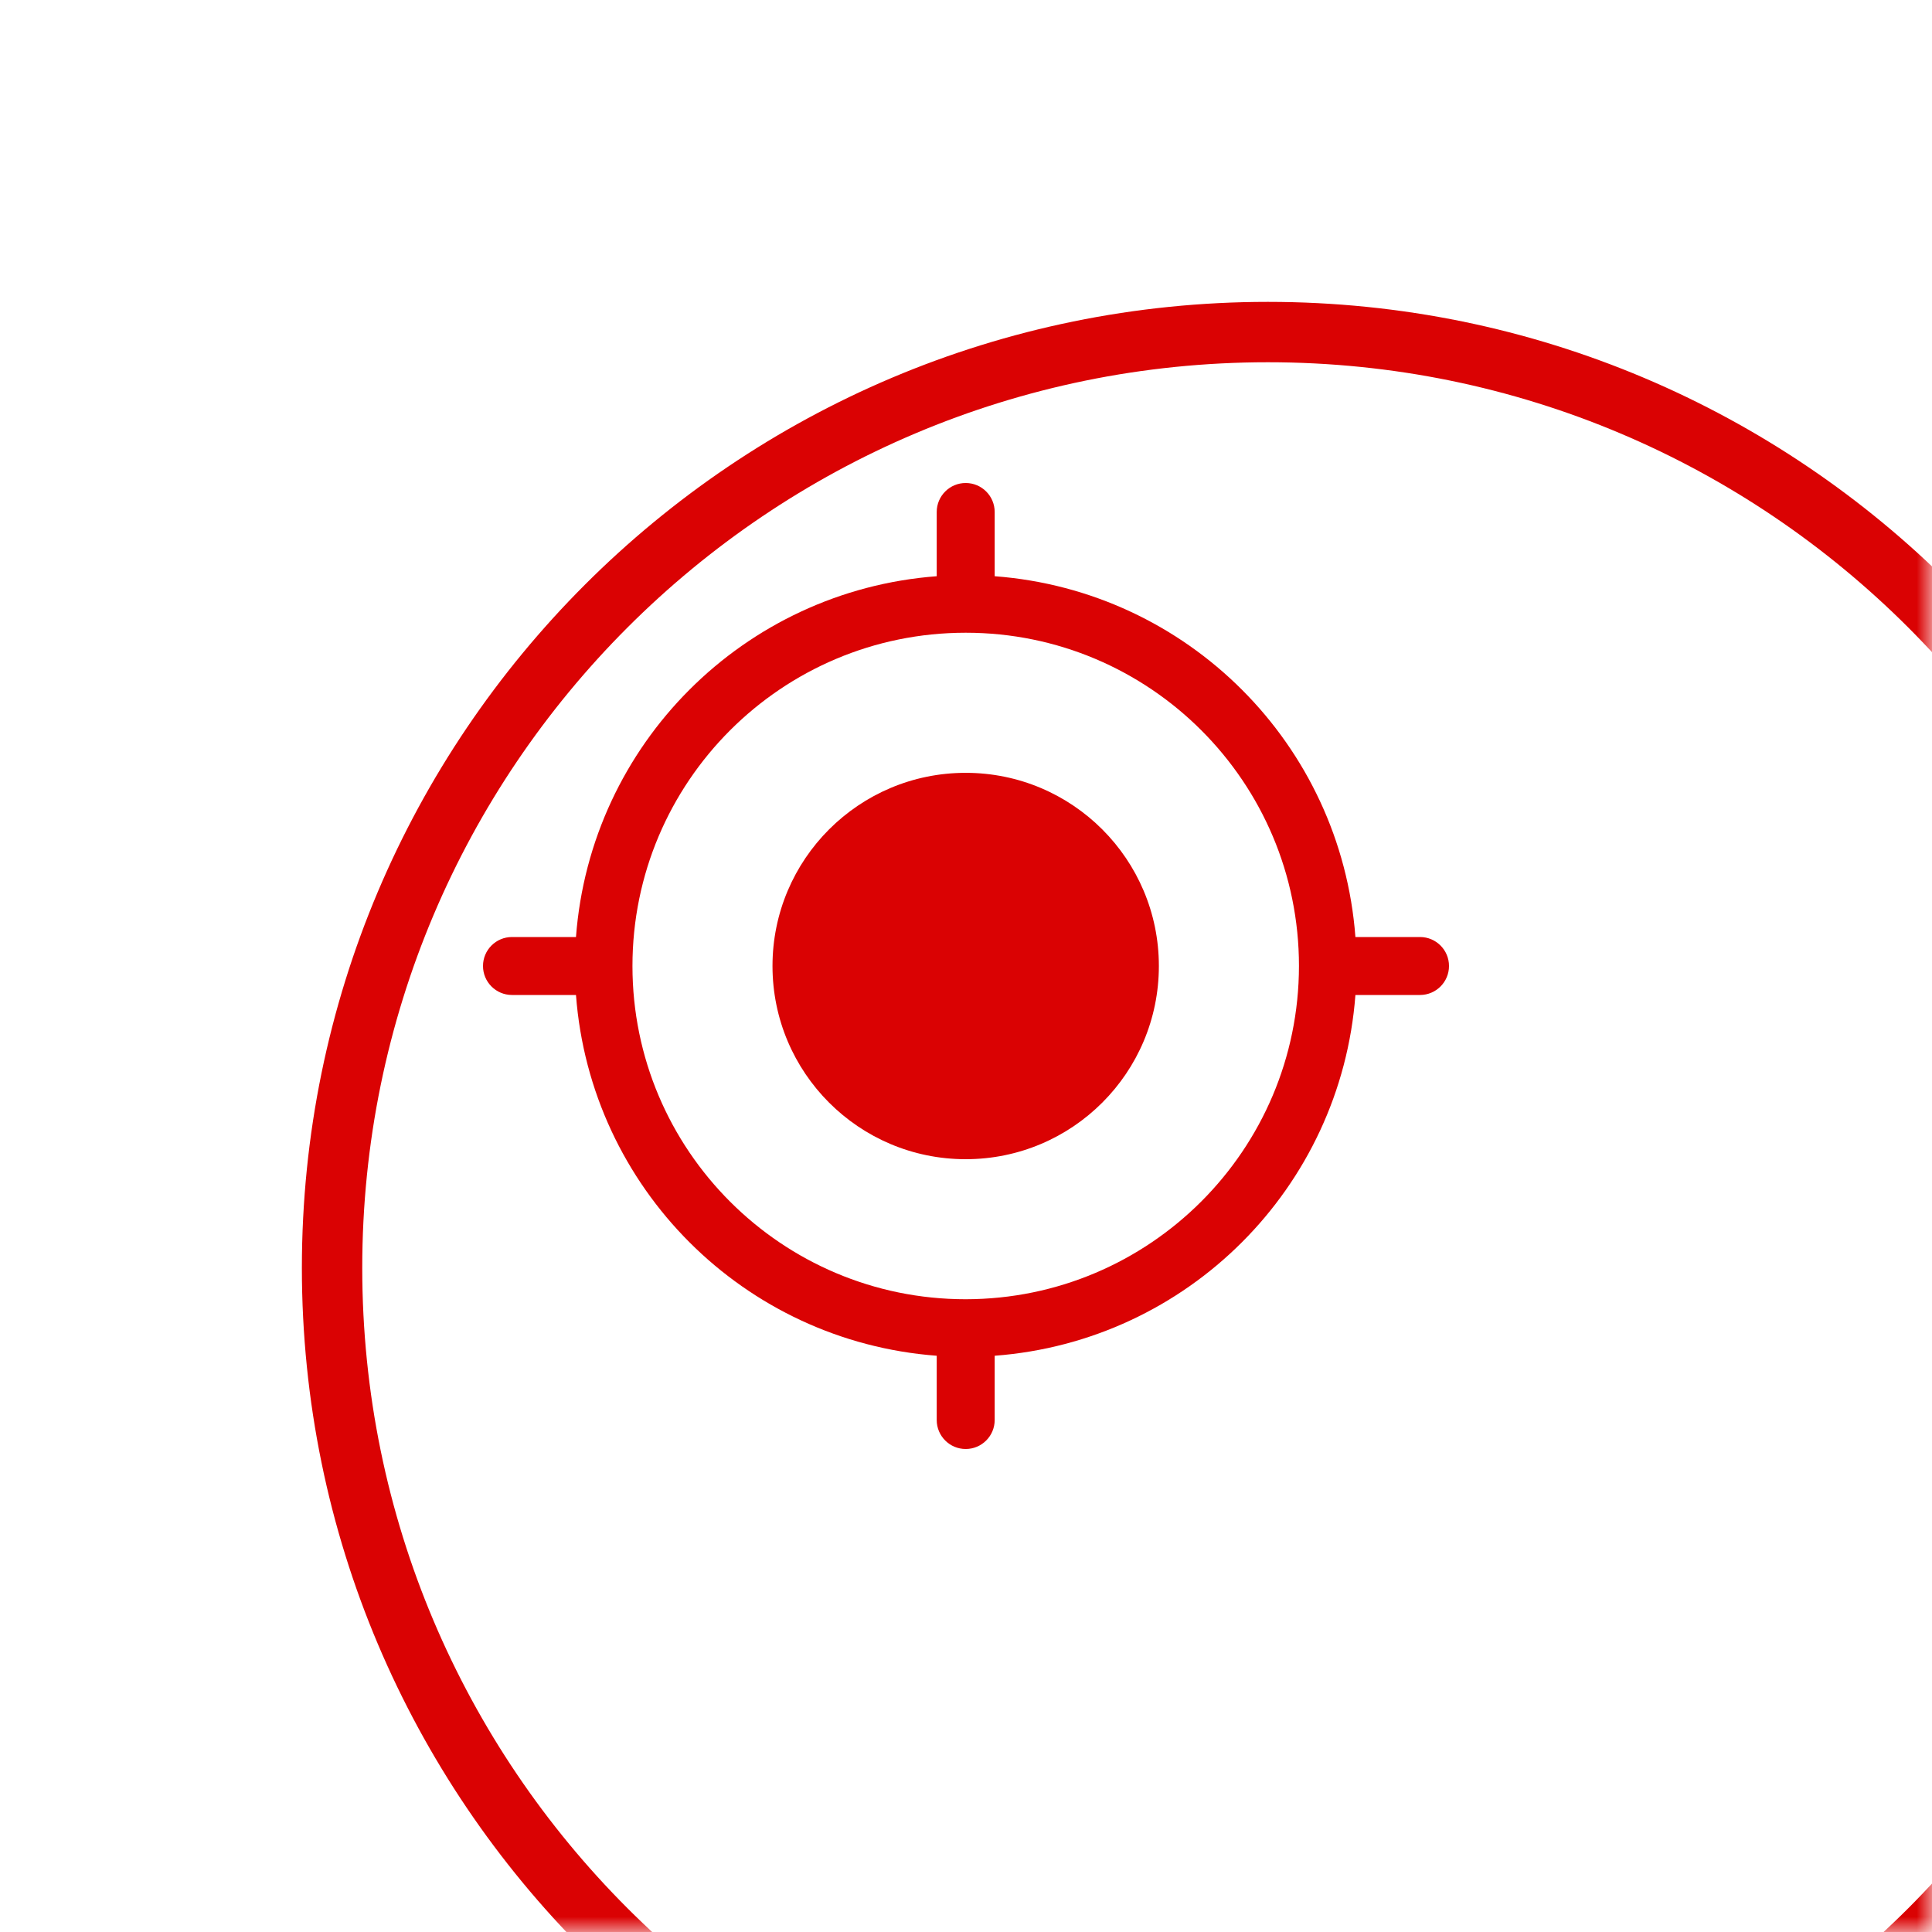 <svg width="64" height="64" viewBox="0 0 64 64" fill="none" xmlns="http://www.w3.org/2000/svg">
<g clip-path="url(#clip0_29_815)">
<mask id="mask0_29_815" style="mask-type:luminance" maskUnits="userSpaceOnUse" x="0" y="0" width="64" height="64">
<path d="M64 0H0V64H64V0Z" fill="white"/>
</mask>
<g mask="url(#mask0_29_815)">
<g filter="url(#filter0_d_29_815)">
<path d="M32 63C49.121 63 63 49.121 63 32C63 14.879 49.121 1 32 1C14.879 1 1 14.879 1 32C1 49.121 14.879 63 32 63Z" stroke="#DA0203" stroke-width="2"/>
</g>
<path d="M38.389 32C38.389 35.535 35.524 38.4 31.989 38.4C28.455 38.4 25.59 35.535 25.59 32C25.59 28.466 28.455 25.601 31.989 25.601C35.524 25.601 38.389 28.466 38.389 32Z" fill="#DA0203"/>
<path d="M47.04 31.04H44.9C44.419 24.649 39.341 19.57 32.95 19.088V16.96C32.95 16.43 32.52 16 31.99 16C31.46 16 31.03 16.43 31.03 16.96V19.088C24.64 19.57 19.561 24.649 19.08 31.04H16.96C16.43 31.04 16 31.47 16 32C16 32.53 16.43 32.96 16.96 32.96H19.08C19.561 39.35 24.64 44.43 31.03 44.911V47.04C31.03 47.57 31.46 48 31.99 48C32.52 48 32.95 47.57 32.95 47.04V44.911C39.34 44.43 44.419 39.35 44.9 32.96H47.04C47.57 32.96 48 32.53 48 32C48 31.47 47.57 31.04 47.04 31.04ZM31.99 43.039C25.893 43.039 20.951 38.096 20.951 32C20.951 25.902 25.894 20.96 31.991 20.96C38.088 20.96 43.03 25.903 43.03 32C43.023 38.094 38.084 43.032 31.99 43.039Z" fill="#DA0203"/>
</g>
</g>
<defs>
<filter id="filter0_d_29_815" x="-30" y="-30" width="144" height="144" filterUnits="userSpaceOnUse" color-interpolation-filters="sRGB">
<feFlood flood-opacity="0" result="BackgroundImageFix"/>
<feColorMatrix in="SourceAlpha" type="matrix" values="0 0 0 0 0 0 0 0 0 0 0 0 0 0 0 0 0 0 127 0" result="hardAlpha"/>
<feOffset dx="10" dy="10"/>
<feGaussianBlur stdDeviation="20"/>
<feComposite in2="hardAlpha" operator="out"/>
<feColorMatrix type="matrix" values="0 0 0 0 0.479 0 0 0 0 0.477 0 0 0 0 0.477 0 0 0 0.15 0"/>
<feBlend mode="normal" in2="BackgroundImageFix" result="effect1_dropShadow_29_815"/>
<feBlend mode="normal" in="SourceGraphic" in2="effect1_dropShadow_29_815" result="shape"/>
</filter>
<clipPath id="clip0_29_815">
<rect width="64" height="64" fill="white"/>
</clipPath>
</defs>
</svg>
